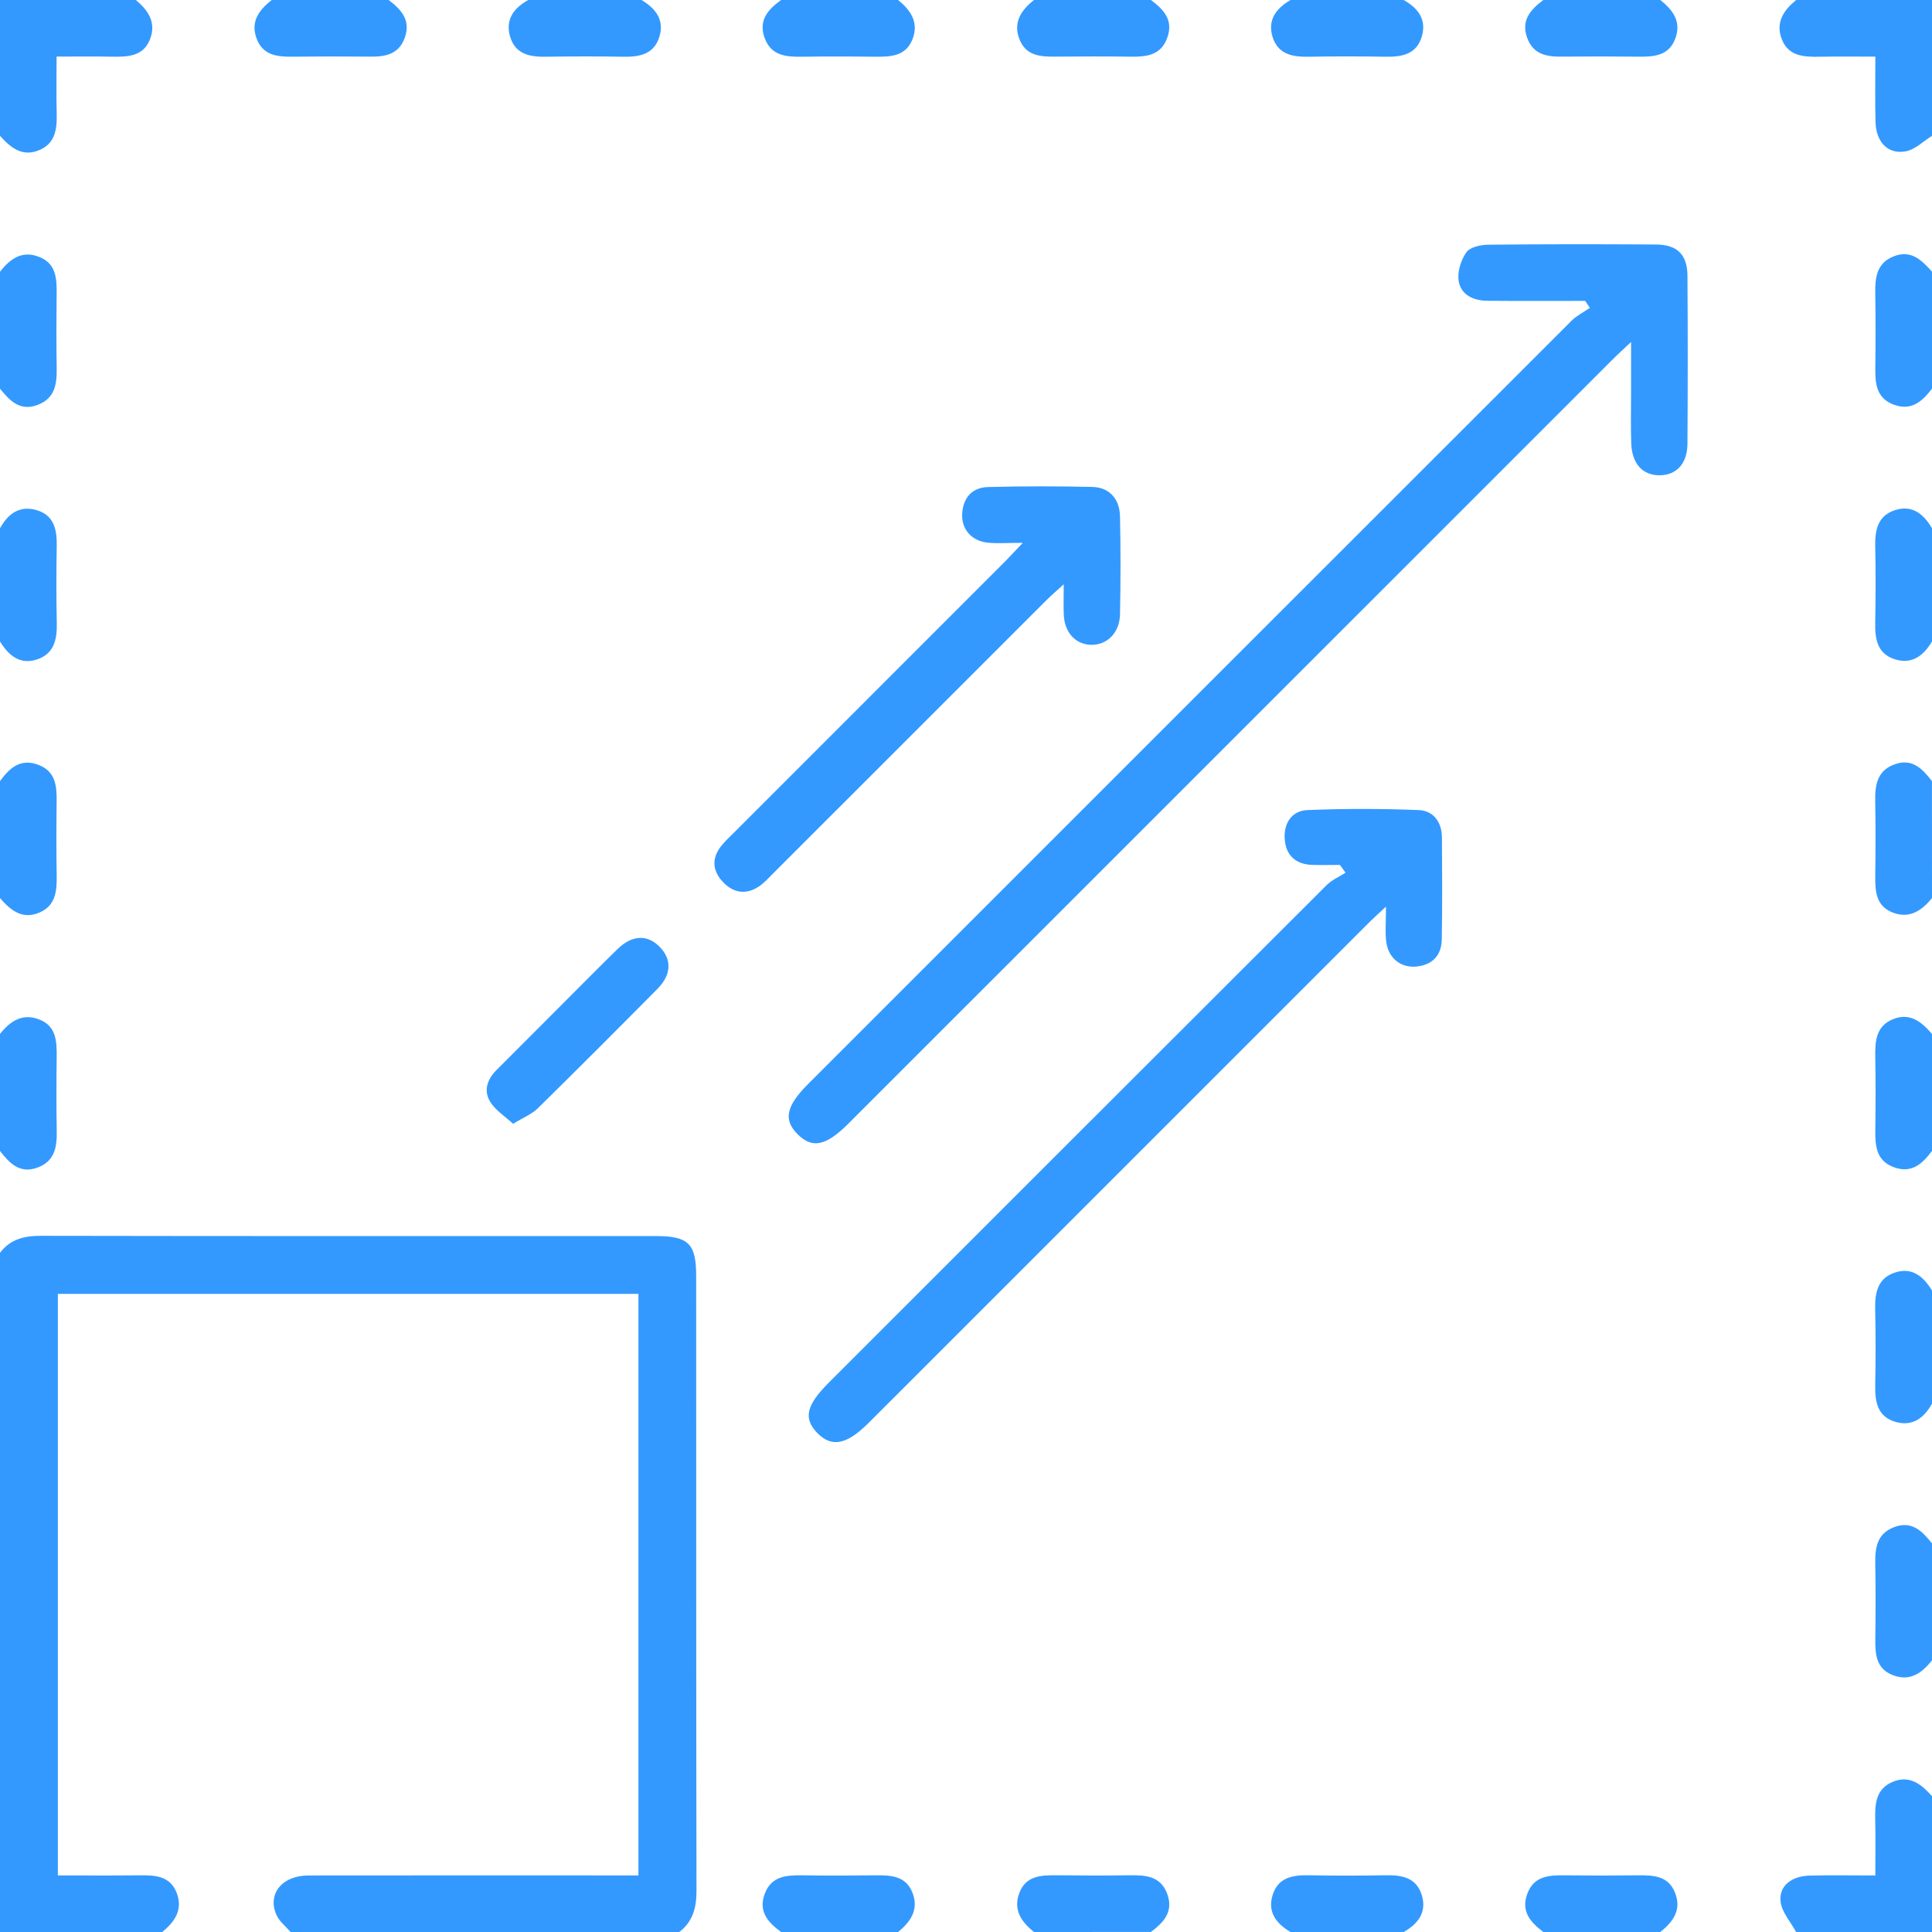 <?xml version="1.0" encoding="utf-8"?>
<!-- Generator: Adobe Illustrator 16.0.0, SVG Export Plug-In . SVG Version: 6.00 Build 0)  -->
<!DOCTYPE svg PUBLIC "-//W3C//DTD SVG 1.1//EN" "http://www.w3.org/Graphics/SVG/1.1/DTD/svg11.dtd">
<svg version="1.1" id="Layer_1" xmlns="http://www.w3.org/2000/svg" xmlns:xlink="http://www.w3.org/1999/xlink" x="0px" y="0px"
	 width="38px" height="38px" viewBox="0 0 38 38" enable-background="new 0 0 38 38" xml:space="preserve">
<g>
	<path fill-rule="evenodd" clip-rule="evenodd" fill="#3399FF" d="M5.715,38c-0.094-0.11-0.219-0.206-0.276-0.332
		c-0.187-0.413,0.107-0.779,0.626-0.78c2.027-0.003,4.056-0.001,6.084-0.001c0.133,0,0.266,0,0.408,0c0-3.833,0-7.623,0-11.438
		c-3.813,0-7.604,0-11.419,0c0,3.802,0,7.602,0,11.438c0.54,0,1.068,0.004,1.597-0.002c0.309-0.003,0.612,0.005,0.742,0.351
		C3.601,37.563,3.436,37.801,3.191,38C2.127,38,1.063,38,0,38c0-4.453,0-8.906,0-13.359c0.204-0.269,0.477-0.335,0.807-0.334
		c4.032,0.008,8.063,0.004,12.095,0.005c0.64,0,0.791,0.15,0.791,0.787c0.002,4.032-0.001,8.063,0.006,12.095
		c0,0.33-0.072,0.603-0.339,0.807C10.811,38,8.263,38,5.715,38z"/>
	<path fill-rule="evenodd" clip-rule="evenodd" fill="#3399FF" d="M38,2.672c-0.171,0.105-0.33,0.269-0.514,0.304
		c-0.351,0.067-0.587-0.181-0.597-0.578c-0.011-0.416-0.003-0.833-0.003-1.284c-0.391,0-0.746-0.005-1.101,0.002
		c-0.309,0.005-0.611-0.008-0.742-0.351C34.92,0.438,35.085,0.2,35.327,0C36.218,0,37.108,0,38,0C38,0.891,38,1.781,38,2.672z"/>
	<path fill-rule="evenodd" clip-rule="evenodd" fill="#3399FF" d="M2.672,0c0.241,0.201,0.405,0.44,0.281,0.766
		C2.823,1.108,2.52,1.12,2.212,1.115c-0.354-0.007-0.71-0.002-1.099-0.002c0,0.391-0.007,0.745,0.002,1.101
		C1.123,2.524,1.099,2.82,0.764,2.956C0.432,3.091,0.205,2.9,0,2.672C0,1.781,0,0.891,0,0C0.891,0,1.781,0,2.672,0z"/>
	<path fill-rule="evenodd" clip-rule="evenodd" fill="#3399FF" d="M35.327,38c-0.105-0.195-0.275-0.381-0.304-0.587
		c-0.042-0.314,0.208-0.515,0.577-0.523c0.417-0.01,0.834-0.002,1.285-0.002c0-0.391,0.007-0.746-0.002-1.102
		c-0.007-0.311,0.015-0.607,0.352-0.743c0.332-0.134,0.559,0.056,0.765,0.285c0,0.891,0,1.781,0,2.672
		C37.108,38,36.218,38,35.327,38z"/>
	<path fill-rule="evenodd" clip-rule="evenodd" fill="#3399FF" d="M7.645,0C7.891,0.188,8.087,0.398,7.96,0.746
		c-0.12,0.33-0.391,0.372-0.692,0.368C6.761,1.109,6.254,1.109,5.747,1.115c-0.3,0.003-0.578-0.029-0.7-0.357
		C4.922,0.423,5.097,0.195,5.344,0C6.11,0,6.877,0,7.645,0z"/>
	<path fill-rule="evenodd" clip-rule="evenodd" fill="#3399FF" d="M0,5.344c0.194-0.247,0.423-0.421,0.758-0.296
		c0.348,0.129,0.36,0.429,0.356,0.737C1.109,6.268,1.107,6.75,1.115,7.232c0.005,0.313-0.028,0.6-0.371,0.73
		C0.395,8.098,0.192,7.882,0,7.645C0,6.878,0,6.11,0,5.344z"/>
	<path fill-rule="evenodd" clip-rule="evenodd" fill="#3399FF" d="M38,7.645c-0.188,0.242-0.396,0.44-0.741,0.318
		c-0.349-0.124-0.378-0.409-0.374-0.719c0.006-0.491,0.007-0.983-0.001-1.474c-0.005-0.312,0.027-0.597,0.365-0.729
		c0.343-0.134,0.55,0.079,0.751,0.302C38,6.11,38,6.878,38,7.645z"/>
	<path fill-rule="evenodd" clip-rule="evenodd" fill="#3399FF" d="M32.656,0c0.246,0.195,0.42,0.424,0.295,0.759
		c-0.122,0.327-0.4,0.359-0.701,0.356c-0.507-0.006-1.014-0.006-1.521-0.001c-0.302,0.004-0.571-0.038-0.691-0.369
		C29.911,0.398,30.107,0.188,30.355,0C31.122,0,31.889,0,32.656,0z"/>
	<path fill-rule="evenodd" clip-rule="evenodd" fill="#3399FF" d="M0,15.363c0.185-0.252,0.395-0.449,0.742-0.324
		c0.351,0.125,0.376,0.415,0.372,0.728c-0.006,0.482-0.007,0.965,0.001,1.446c0.005,0.313-0.017,0.607-0.354,0.742
		C0.427,18.089,0.202,17.896,0,17.664C0,16.897,0,16.13,0,15.363z"/>
	<path fill-rule="evenodd" clip-rule="evenodd" fill="#3399FF" d="M38,22.637c-0.187,0.25-0.396,0.448-0.744,0.323
		c-0.351-0.126-0.375-0.416-0.371-0.728c0.006-0.482,0.008-0.965-0.001-1.447c-0.005-0.312,0.016-0.607,0.354-0.741
		c0.335-0.133,0.56,0.06,0.762,0.292C38,21.103,38,21.87,38,22.637z"/>
	<path fill-rule="evenodd" clip-rule="evenodd" fill="#3399FF" d="M38,32.656c-0.195,0.247-0.426,0.419-0.76,0.296
		c-0.349-0.129-0.359-0.43-0.355-0.738c0.006-0.482,0.008-0.965-0.001-1.447c-0.005-0.314,0.027-0.6,0.371-0.73
		c0.351-0.134,0.553,0.082,0.745,0.319C38,31.122,38,31.89,38,32.656z"/>
	<path fill-rule="evenodd" clip-rule="evenodd" fill="#3399FF" d="M30.355,38c-0.246-0.188-0.443-0.398-0.317-0.746
		c0.127-0.352,0.418-0.372,0.729-0.369c0.482,0.006,0.965,0.006,1.447,0c0.309-0.003,0.608,0.008,0.737,0.356
		c0.125,0.334-0.049,0.563-0.295,0.759C31.889,38,31.122,38,30.355,38z"/>
	<path fill-rule="evenodd" clip-rule="evenodd" fill="#3399FF" d="M17.664,0c0.245,0.198,0.41,0.435,0.287,0.763
		c-0.13,0.346-0.433,0.355-0.74,0.353c-0.482-0.006-0.964-0.007-1.446,0c-0.313,0.004-0.602-0.024-0.727-0.373
		C14.914,0.396,15.11,0.184,15.363,0C16.13,0,16.896,0,17.664,0z"/>
	<path fill-rule="evenodd" clip-rule="evenodd" fill="#3399FF" d="M22.637,0c0.251,0.186,0.447,0.396,0.322,0.742
		c-0.125,0.35-0.414,0.377-0.727,0.373c-0.481-0.007-0.964-0.006-1.445-0.001c-0.309,0.004-0.611-0.006-0.74-0.353
		C19.925,0.434,20.09,0.197,20.336,0C21.103,0,21.869,0,22.637,0z"/>
	<path fill-rule="evenodd" clip-rule="evenodd" fill="#3399FF" d="M38,17.664c-0.199,0.244-0.436,0.41-0.764,0.288
		c-0.347-0.13-0.355-0.433-0.352-0.741c0.006-0.482,0.008-0.964-0.001-1.446c-0.006-0.315,0.032-0.601,0.374-0.729
		c0.35-0.131,0.554,0.084,0.742,0.327C38,16.13,38,16.897,38,17.664z"/>
	<path fill-rule="evenodd" clip-rule="evenodd" fill="#3399FF" d="M0,20.336c0.197-0.247,0.434-0.411,0.762-0.288
		c0.347,0.129,0.356,0.432,0.353,0.74c-0.006,0.481-0.008,0.964,0.001,1.446c0.006,0.315-0.032,0.601-0.374,0.729
		C0.392,23.095,0.188,22.881,0,22.637C0,21.87,0,21.103,0,20.336z"/>
	<path fill-rule="evenodd" clip-rule="evenodd" fill="#3399FF" d="M15.363,38c-0.251-0.185-0.449-0.395-0.325-0.742
		c0.125-0.35,0.414-0.377,0.727-0.373c0.482,0.007,0.964,0.006,1.446,0c0.309-0.003,0.611,0.006,0.74,0.353
		c0.123,0.328-0.044,0.563-0.287,0.763C16.896,38,16.13,38,15.363,38z"/>
	<path fill-rule="evenodd" clip-rule="evenodd" fill="#3399FF" d="M20.336,38c-0.245-0.198-0.411-0.434-0.289-0.763
		c0.129-0.348,0.432-0.355,0.74-0.353c0.481,0.006,0.964,0.007,1.445,0c0.313-0.004,0.602,0.021,0.728,0.372
		c0.124,0.348-0.074,0.558-0.323,0.743C21.869,38,21.103,38,20.336,38z"/>
	<path fill-rule="evenodd" clip-rule="evenodd" fill="#3399FF" d="M12.617,0c0.278,0.165,0.456,0.391,0.351,0.728
		c-0.108,0.343-0.396,0.394-0.713,0.388c-0.504-0.009-1.008-0.008-1.512,0c-0.318,0.006-0.605-0.046-0.709-0.392
		C9.934,0.388,10.104,0.158,10.391,0C11.133,0,11.875,0,12.617,0z"/>
	<path fill-rule="evenodd" clip-rule="evenodd" fill="#3399FF" d="M27.608,0c0.286,0.16,0.458,0.389,0.355,0.725
		c-0.104,0.345-0.392,0.396-0.709,0.391c-0.504-0.009-1.008-0.009-1.512,0c-0.318,0.006-0.604-0.045-0.712-0.389
		C24.926,0.39,25.103,0.164,25.382,0C26.124,0,26.866,0,27.608,0z"/>
	<path fill-rule="evenodd" clip-rule="evenodd" fill="#3399FF" d="M0,10.391c0.158-0.288,0.389-0.457,0.725-0.356
		c0.345,0.104,0.396,0.392,0.391,0.71c-0.009,0.504-0.01,1.008,0.001,1.512c0.007,0.32-0.053,0.603-0.39,0.714
		C0.388,13.081,0.168,12.889,0,12.617C0,11.875,0,11.133,0,10.391z"/>
	<path fill-rule="evenodd" clip-rule="evenodd" fill="#3399FF" d="M38,12.617c-0.166,0.277-0.391,0.457-0.728,0.351
		c-0.344-0.107-0.395-0.394-0.389-0.712c0.009-0.504,0.011-1.008,0-1.512c-0.007-0.321,0.053-0.604,0.392-0.711
		c0.339-0.108,0.561,0.079,0.725,0.357C38,11.133,38,11.875,38,12.617z"/>
	<path fill-rule="evenodd" clip-rule="evenodd" fill="#3399FF" d="M38,27.609c-0.161,0.285-0.389,0.457-0.726,0.355
		c-0.346-0.104-0.396-0.392-0.391-0.709c0.009-0.504,0.011-1.009-0.001-1.513c-0.007-0.32,0.054-0.604,0.39-0.713
		c0.339-0.111,0.56,0.079,0.728,0.353C38,26.125,38,26.867,38,27.609z"/>
	<path fill-rule="evenodd" clip-rule="evenodd" fill="#3399FF" d="M25.382,38c-0.278-0.165-0.456-0.391-0.351-0.728
		c0.107-0.344,0.394-0.394,0.712-0.388c0.504,0.009,1.008,0.009,1.512,0c0.318-0.006,0.604,0.045,0.71,0.391
		c0.102,0.337-0.072,0.563-0.356,0.725C26.866,38,26.124,38,25.382,38z"/>
	<path fill-rule="evenodd" clip-rule="evenodd" fill="#3399FF" d="M31.178,5.918c-0.643,0-1.284,0.004-1.927-0.002
		c-0.27-0.003-0.517-0.115-0.561-0.39c-0.028-0.18,0.044-0.41,0.151-0.563c0.071-0.103,0.28-0.148,0.43-0.15
		c1.101-0.012,2.201-0.011,3.302-0.004c0.417,0.003,0.615,0.2,0.617,0.615c0.008,1.101,0.007,2.201,0,3.302
		c-0.002,0.389-0.211,0.615-0.537,0.622c-0.342,0.006-0.557-0.225-0.569-0.636c-0.011-0.321-0.003-0.643-0.003-0.965
		c-0.001-0.308,0-0.616,0-1.021c-0.159,0.151-0.263,0.244-0.36,0.342c-5.011,5.01-10.021,10.021-15.032,15.03
		c-0.443,0.443-0.713,0.499-1.001,0.211c-0.285-0.286-0.228-0.555,0.217-0.999c5.002-5.002,10.003-10.004,15.007-15.003
		c0.103-0.102,0.239-0.169,0.359-0.252C31.24,6.009,31.209,5.964,31.178,5.918z"/>
	<path fill-rule="evenodd" clip-rule="evenodd" fill="#3399FF" d="M26.355,17.012c-0.184,0-0.367,0.005-0.55-0.001
		c-0.323-0.011-0.513-0.191-0.536-0.503c-0.024-0.31,0.134-0.563,0.45-0.575c0.727-0.03,1.457-0.029,2.185,0
		c0.29,0.011,0.455,0.238,0.457,0.538c0.005,0.668,0.008,1.336-0.003,2.004c-0.005,0.315-0.183,0.505-0.501,0.536
		c-0.306,0.029-0.55-0.166-0.591-0.487c-0.025-0.193-0.005-0.394-0.005-0.693c-0.165,0.155-0.268,0.247-0.365,0.345
		c-3.271,3.27-6.54,6.54-9.811,9.81c-0.429,0.429-0.726,0.488-1.005,0.204c-0.284-0.29-0.227-0.548,0.227-1.001
		c3.262-3.261,6.522-6.522,9.787-9.781c0.103-0.102,0.247-0.163,0.372-0.243C26.43,17.113,26.393,17.063,26.355,17.012z"/>
	<path fill-rule="evenodd" clip-rule="evenodd" fill="#3399FF" d="M20.117,10.677c-0.292,0-0.49,0.016-0.686-0.003
		c-0.323-0.032-0.525-0.267-0.506-0.574c0.021-0.319,0.202-0.515,0.517-0.521c0.68-0.017,1.36-0.017,2.039-0.002
		c0.334,0.007,0.54,0.229,0.548,0.58c0.014,0.643,0.013,1.286,0,1.929c-0.007,0.364-0.26,0.607-0.574,0.597
		c-0.305-0.011-0.519-0.246-0.532-0.596c-0.007-0.169-0.001-0.34-0.001-0.595c-0.15,0.138-0.248,0.221-0.339,0.312
		c-1.793,1.791-3.584,3.584-5.377,5.376c-0.087,0.087-0.171,0.181-0.271,0.25c-0.25,0.172-0.497,0.14-0.704-0.07
		c-0.206-0.21-0.246-0.454-0.06-0.702c0.073-0.098,0.166-0.182,0.254-0.27c1.782-1.783,3.566-3.566,5.35-5.351
		C19.868,10.942,19.957,10.845,20.117,10.677z"/>
	<path fill-rule="evenodd" clip-rule="evenodd" fill="#3399FF" d="M10.092,22.104c-0.162-0.149-0.339-0.261-0.443-0.421
		c-0.145-0.223-0.069-0.45,0.115-0.635c0.427-0.428,0.854-0.855,1.281-1.283c0.366-0.366,0.729-0.735,1.1-1.097
		c0.293-0.285,0.596-0.292,0.841-0.033c0.229,0.242,0.219,0.539-0.054,0.814c-0.781,0.789-1.565,1.574-2.356,2.352
		C10.458,21.916,10.293,21.98,10.092,22.104z"/>
</g>
</svg>

